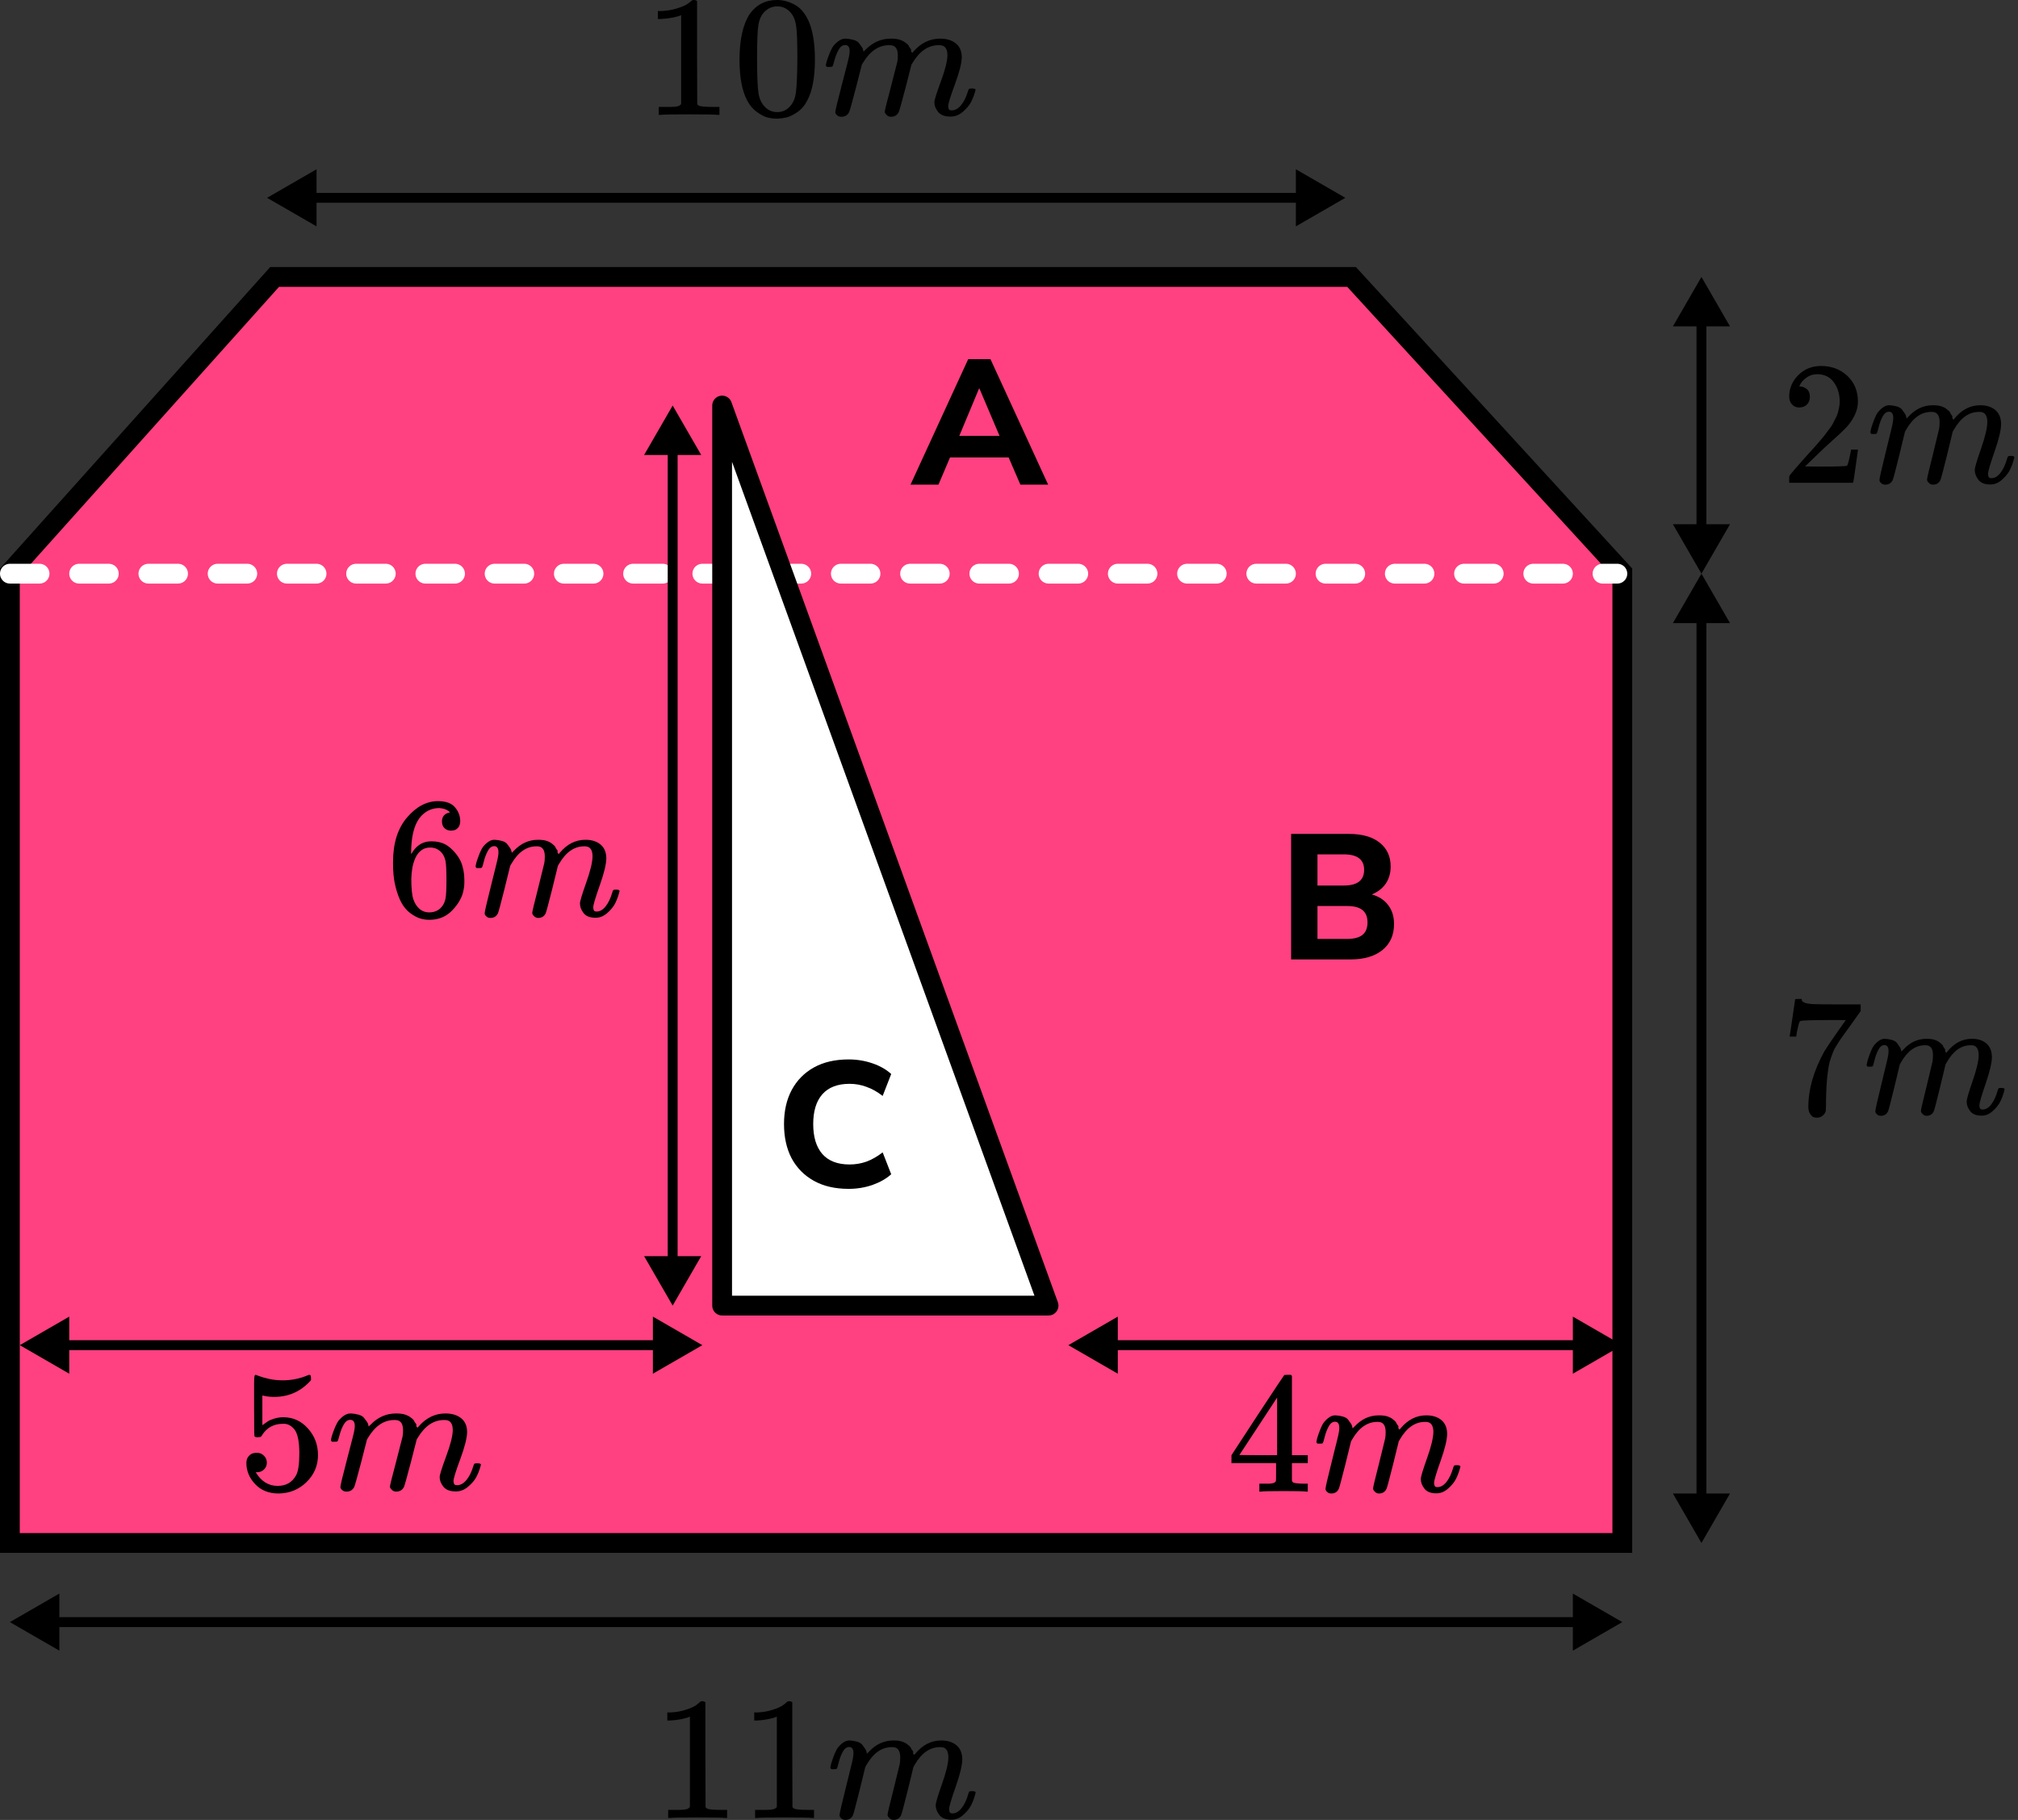 <?xml version="1.0" encoding="UTF-8"?> <svg xmlns="http://www.w3.org/2000/svg" width="204" height="184" viewBox="0 0 204 184" fill="none"><rect x="0" y="0" width="204" height="184" fill="#333333" stroke="none"/><path d="M27.761 28L1 57.867V156H164V57.867L136.631 28H27.761Z" fill="#FF4081" stroke="black" stroke-width="2" stroke-linecap="round"></path><path d="M1 58H163.5" stroke="white" stroke-width="2" stroke-linecap="round" stroke-linejoin="round" stroke-dasharray="3 4"></path><path d="M73 132H106L73 41V132Z" fill="white" stroke="black" stroke-width="2" stroke-linecap="round" stroke-linejoin="round"></path><path d="M27 20L32 22.887V17.113L27 20ZM136 20L131 17.113V22.887L136 20ZM31.5 20.5H131.5V19.5H31.5V20.5Z" fill="black"></path><path d="M1 164L6 166.887V161.113L1 164ZM164 164L159 161.113V166.887L164 164ZM5.5 164.5H159.5V163.5H5.5V164.5Z" fill="black"></path><path d="M172 156L174.887 151H169.113L172 156ZM172 58L169.113 63H174.887L172 58ZM172.5 151.5V62.5H171.5V151.5H172.5Z" fill="black"></path><path d="M172 58L174.887 53H169.113L172 58ZM172 28L169.113 33H174.887L172 28ZM172.5 53.5V32.5H171.5V53.5H172.5Z" fill="black"></path><path d="M2 136L7 138.887V133.113L2 136ZM71 136L66 133.113V138.887L71 136ZM6.5 136.5H66.5V135.5H6.5V136.5Z" fill="black"></path><path d="M68 132L70.887 127L65.113 127L68 132ZM68 41L65.113 46L70.887 46L68 41ZM68.5 127.5L68.5 45.5L67.5 45.5L67.5 127.5L68.5 127.5Z" fill="black"></path><path d="M108 136L113 138.887V133.113L108 136ZM164 136L159 133.113V138.887L164 136ZM112.5 136.5H159.5V135.5H112.5V136.5Z" fill="black"></path><path d="M68.856 1.534L68.621 1.622C68.452 1.68 68.21 1.738 67.897 1.796C67.583 1.854 67.233 1.895 66.846 1.918H66.502V1.116H66.846C67.414 1.093 67.939 1.005 68.421 0.854C68.904 0.703 69.242 0.564 69.435 0.436C69.629 0.308 69.797 0.18 69.942 0.052C69.966 0.017 70.039 -8.2016e-05 70.159 -8.2016e-05C70.268 -8.2016e-05 70.371 0.035 70.467 0.105V5.318L70.485 10.55C70.57 10.631 70.642 10.683 70.703 10.707C70.763 10.73 70.908 10.753 71.137 10.776C71.367 10.8 71.741 10.811 72.26 10.811H72.73V11.613H72.531C72.278 11.578 71.318 11.561 69.653 11.561C68.011 11.561 67.064 11.578 66.81 11.613H66.593V10.811H67.064C67.329 10.811 67.558 10.811 67.752 10.811C67.945 10.811 68.096 10.805 68.204 10.794C68.313 10.782 68.409 10.765 68.494 10.741C68.578 10.718 68.627 10.707 68.639 10.707C68.651 10.707 68.687 10.678 68.747 10.619C68.808 10.561 68.844 10.538 68.856 10.55V1.534Z" fill="black"></path><path d="M75.79 1.412C76.466 0.47 77.389 -0.001 78.56 -0.001C79.14 -0.001 79.719 0.15 80.298 0.452C80.878 0.755 81.348 1.289 81.71 2.057C82.157 3.022 82.38 4.347 82.38 6.032C82.38 7.834 82.121 9.212 81.602 10.165C81.36 10.653 81.028 11.043 80.606 11.334C80.184 11.624 79.816 11.804 79.502 11.874C79.188 11.944 78.88 11.985 78.578 11.996C78.264 11.996 77.951 11.961 77.637 11.892C77.323 11.822 76.955 11.636 76.532 11.334C76.11 11.031 75.778 10.642 75.537 10.165C75.018 9.212 74.758 7.834 74.758 6.032C74.758 4.01 75.102 2.469 75.79 1.412ZM79.864 1.202C79.502 0.83 79.073 0.644 78.578 0.644C78.071 0.644 77.637 0.83 77.275 1.202C76.973 1.505 76.774 1.923 76.677 2.458C76.581 2.993 76.532 4.109 76.532 5.806C76.532 7.643 76.581 8.852 76.677 9.433C76.774 10.014 76.991 10.473 77.329 10.81C77.667 11.159 78.084 11.334 78.578 11.334C79.061 11.334 79.472 11.159 79.809 10.81C80.159 10.462 80.377 9.973 80.461 9.346C80.546 8.718 80.594 7.538 80.606 5.806C80.606 4.12 80.558 3.01 80.461 2.475C80.365 1.94 80.165 1.516 79.864 1.202Z" fill="black"></path><path d="M83.484 6.608C83.496 6.539 83.514 6.446 83.539 6.329C83.563 6.213 83.635 5.992 83.756 5.667C83.877 5.341 83.997 5.068 84.118 4.847C84.239 4.626 84.432 4.411 84.697 4.202C84.963 3.993 85.228 3.894 85.494 3.906C85.76 3.917 86.019 3.958 86.272 4.028C86.526 4.097 86.707 4.202 86.816 4.341C86.924 4.481 87.021 4.609 87.105 4.725C87.19 4.841 87.238 4.952 87.25 5.056L87.286 5.178C87.286 5.202 87.292 5.213 87.304 5.213L87.504 5.022C88.228 4.278 89.079 3.906 90.056 3.906C90.261 3.906 90.448 3.917 90.618 3.94C90.787 3.964 90.943 4.004 91.088 4.062C91.233 4.121 91.348 4.179 91.432 4.237C91.517 4.295 91.607 4.365 91.704 4.446C91.8 4.527 91.861 4.603 91.885 4.673C91.909 4.743 91.957 4.818 92.03 4.899C92.102 4.981 92.126 5.051 92.102 5.109C92.078 5.167 92.096 5.219 92.156 5.266C92.217 5.312 92.229 5.353 92.193 5.388L92.337 5.213C93.098 4.341 93.997 3.906 95.035 3.906C95.687 3.906 96.212 4.062 96.61 4.376C97.008 4.69 97.213 5.149 97.226 5.754C97.226 6.347 96.996 7.265 96.538 8.509C96.079 9.753 95.85 10.497 95.85 10.741C95.862 10.904 95.892 11.014 95.94 11.072C95.989 11.13 96.079 11.159 96.212 11.159C96.55 11.159 96.864 10.985 97.153 10.636C97.443 10.288 97.678 9.811 97.859 9.207C97.895 9.079 97.932 9.003 97.968 8.98C98.004 8.957 98.101 8.945 98.257 8.945C98.499 8.945 98.62 8.991 98.62 9.084C98.62 9.096 98.596 9.183 98.547 9.346C98.451 9.683 98.318 10.014 98.149 10.34C97.98 10.665 97.702 10.991 97.316 11.316C96.93 11.642 96.513 11.799 96.067 11.787C95.5 11.787 95.089 11.63 94.836 11.316C94.582 11.003 94.456 10.677 94.456 10.34C94.456 10.119 94.673 9.422 95.107 8.247C95.542 7.073 95.765 6.19 95.777 5.597C95.777 4.911 95.512 4.568 94.981 4.568H94.89C93.852 4.568 92.977 5.155 92.265 6.329L92.138 6.539L91.541 8.875C91.142 10.398 90.913 11.218 90.853 11.334C90.696 11.648 90.436 11.805 90.074 11.805C89.918 11.805 89.791 11.764 89.694 11.683C89.598 11.601 89.531 11.531 89.495 11.473C89.459 11.415 89.441 11.357 89.441 11.299C89.441 11.171 89.646 10.34 90.056 8.805L90.708 6.26C90.744 6.085 90.762 5.864 90.762 5.597C90.762 4.911 90.497 4.568 89.966 4.568H89.875C88.837 4.568 87.962 5.155 87.25 6.329L87.123 6.539L86.526 8.875C86.128 10.398 85.898 11.218 85.838 11.334C85.681 11.648 85.421 11.805 85.059 11.805C84.903 11.805 84.776 11.77 84.679 11.7C84.583 11.63 84.516 11.561 84.48 11.491C84.444 11.421 84.432 11.363 84.444 11.316C84.444 11.165 84.673 10.212 85.132 8.457C85.603 6.666 85.838 5.731 85.838 5.649C85.874 5.475 85.892 5.318 85.892 5.178C85.892 4.76 85.741 4.551 85.44 4.551C85.174 4.551 84.951 4.713 84.77 5.039C84.589 5.364 84.45 5.719 84.353 6.103C84.257 6.486 84.184 6.696 84.136 6.73C84.112 6.754 84.015 6.765 83.847 6.765H83.593C83.521 6.696 83.484 6.643 83.484 6.608Z" fill="black"></path><g clip-path="url(#clip0_2023:57069)"><path d="M181.898 41.201C181.585 41.201 181.335 41.095 181.149 40.882C180.963 40.67 180.871 40.41 180.871 40.102C180.871 39.264 181.178 38.537 181.794 37.922C182.409 37.308 183.175 37.001 184.093 37.001C185.149 37.001 186.032 37.332 186.74 37.993C187.448 38.655 187.808 39.512 187.82 40.563C187.82 41.071 187.704 41.556 187.471 42.017C187.239 42.477 186.961 42.879 186.635 43.222C186.31 43.564 185.846 44.002 185.242 44.533C184.824 44.9 184.244 45.443 183.501 46.164L182.473 47.156L183.797 47.174C185.62 47.174 186.589 47.145 186.705 47.086C186.786 47.062 186.926 46.536 187.123 45.508V45.455H187.82V45.508C187.808 45.544 187.733 46.081 187.593 47.121C187.454 48.161 187.367 48.704 187.332 48.752V48.805H180.871V48.468V48.255C180.871 48.172 180.905 48.084 180.975 47.989C181.045 47.895 181.219 47.688 181.498 47.369C181.834 46.991 182.125 46.66 182.368 46.377C182.473 46.258 182.67 46.04 182.961 45.721C183.251 45.402 183.448 45.183 183.553 45.065C183.657 44.947 183.826 44.752 184.058 44.48C184.29 44.208 184.453 44.008 184.545 43.878C184.638 43.748 184.772 43.57 184.946 43.346C185.12 43.121 185.242 42.932 185.312 42.779C185.381 42.625 185.469 42.454 185.573 42.265C185.678 42.076 185.753 41.887 185.799 41.698C185.846 41.508 185.887 41.331 185.921 41.166C185.956 41 185.974 40.806 185.974 40.581C185.974 39.837 185.776 39.193 185.381 38.649C184.987 38.106 184.424 37.834 183.692 37.834C183.309 37.834 182.972 37.934 182.682 38.135C182.392 38.336 182.188 38.531 182.072 38.72C181.956 38.909 181.898 39.021 181.898 39.057C181.898 39.069 181.927 39.075 181.985 39.075C182.194 39.075 182.409 39.157 182.63 39.323C182.85 39.488 182.961 39.76 182.961 40.138C182.961 40.433 182.868 40.681 182.682 40.882C182.496 41.083 182.235 41.19 181.898 41.201Z" fill="black"></path><path d="M189.074 43.718C189.085 43.648 189.103 43.553 189.126 43.435C189.149 43.317 189.219 43.092 189.335 42.761C189.451 42.431 189.567 42.153 189.683 41.928C189.799 41.704 189.985 41.485 190.241 41.273C190.496 41.06 190.752 40.959 191.007 40.971C191.262 40.983 191.512 41.024 191.756 41.095C192 41.166 192.174 41.273 192.278 41.414C192.383 41.556 192.476 41.686 192.557 41.804C192.638 41.922 192.685 42.035 192.696 42.141L192.731 42.265C192.731 42.289 192.737 42.3 192.749 42.3L192.94 42.106C193.637 41.349 194.455 40.971 195.396 40.971C195.593 40.971 195.773 40.983 195.936 41.007C196.098 41.03 196.249 41.072 196.389 41.131C196.528 41.19 196.638 41.249 196.72 41.308C196.801 41.367 196.888 41.438 196.981 41.521C197.074 41.603 197.132 41.68 197.155 41.751C197.178 41.822 197.225 41.899 197.294 41.981C197.364 42.064 197.387 42.135 197.364 42.194C197.341 42.253 197.358 42.306 197.416 42.354C197.474 42.401 197.486 42.442 197.451 42.478L197.59 42.3C198.322 41.414 199.187 40.971 200.185 40.971C200.812 40.971 201.318 41.131 201.701 41.45C202.084 41.769 202.281 42.236 202.293 42.85C202.293 43.453 202.072 44.386 201.631 45.65C201.19 46.914 200.969 47.671 200.969 47.919C200.981 48.084 201.01 48.197 201.056 48.256C201.103 48.315 201.19 48.344 201.318 48.344C201.643 48.344 201.945 48.167 202.223 47.812C202.502 47.458 202.728 46.974 202.902 46.359C202.937 46.229 202.972 46.152 203.007 46.129C203.042 46.105 203.135 46.093 203.286 46.093C203.518 46.093 203.634 46.141 203.634 46.235C203.634 46.247 203.611 46.336 203.564 46.501C203.471 46.844 203.344 47.18 203.181 47.511C203.019 47.842 202.752 48.173 202.38 48.504C202.008 48.835 201.608 48.994 201.178 48.982C200.633 48.982 200.238 48.823 199.994 48.504C199.75 48.185 199.628 47.854 199.628 47.511C199.628 47.287 199.837 46.578 200.255 45.384C200.673 44.191 200.888 43.293 200.9 42.69C200.9 41.993 200.644 41.645 200.133 41.645H200.046C199.048 41.645 198.206 42.241 197.521 43.435L197.399 43.648L196.824 46.023C196.441 47.57 196.22 48.403 196.162 48.522C196.011 48.84 195.762 49 195.413 49C195.262 49 195.14 48.959 195.048 48.876C194.955 48.793 194.891 48.722 194.856 48.663C194.821 48.604 194.804 48.545 194.804 48.486C194.804 48.356 195.001 47.511 195.396 45.952L196.023 43.364C196.058 43.187 196.075 42.962 196.075 42.69C196.075 41.993 195.82 41.645 195.309 41.645H195.222C194.223 41.645 193.381 42.241 192.696 43.435L192.574 43.648L192 46.023C191.617 47.57 191.396 48.403 191.338 48.522C191.187 48.84 190.937 49 190.589 49C190.438 49 190.316 48.965 190.223 48.894C190.13 48.823 190.066 48.752 190.032 48.681C189.997 48.61 189.985 48.551 189.997 48.504C189.997 48.35 190.217 47.381 190.659 45.597C191.111 43.778 191.338 42.826 191.338 42.744C191.373 42.566 191.39 42.407 191.39 42.265C191.39 41.84 191.245 41.627 190.955 41.627C190.699 41.627 190.484 41.792 190.31 42.123C190.136 42.454 190.003 42.815 189.91 43.204C189.817 43.594 189.747 43.807 189.701 43.843C189.678 43.866 189.585 43.878 189.422 43.878H189.178C189.109 43.807 189.074 43.754 189.074 43.718Z" fill="black"></path></g><g clip-path="url(#clip1_2023:57069)"><path d="M180.92 104.748C180.932 104.725 181.026 104.1 181.204 102.874L181.471 101.034C181.471 101.011 181.582 101 181.805 101H182.139V101.069C182.139 101.183 182.222 101.281 182.389 101.361C182.556 101.441 182.845 101.493 183.257 101.516C183.668 101.539 184.608 101.55 186.077 101.55H188.096V102.221L186.961 103.819C186.861 103.957 186.694 104.186 186.46 104.507C186.227 104.828 186.077 105.04 186.01 105.143C185.943 105.246 185.826 105.43 185.66 105.693C185.493 105.957 185.381 106.163 185.326 106.312C185.27 106.461 185.192 106.673 185.092 106.948C184.992 107.223 184.92 107.487 184.875 107.739C184.831 107.991 184.786 108.301 184.742 108.668C184.697 109.034 184.664 109.424 184.642 109.837C184.619 110.249 184.603 110.719 184.592 111.246C184.592 111.407 184.592 111.567 184.592 111.728C184.592 111.888 184.586 112.026 184.575 112.14V112.295C184.53 112.49 184.425 112.656 184.258 112.794C184.091 112.931 183.902 113 183.69 113C183.568 113 183.451 112.983 183.34 112.948C183.229 112.914 183.112 112.805 182.99 112.622C182.867 112.438 182.806 112.209 182.806 111.934C182.806 110.123 183.346 108.244 184.425 106.295C184.647 105.928 185.114 105.235 185.826 104.215L186.594 103.132H185.042C183.106 103.132 182.089 103.166 181.988 103.235C181.922 103.269 181.86 103.407 181.805 103.648C181.749 103.888 181.694 104.135 181.638 104.387L181.588 104.748V104.799H180.92V104.748Z" fill="black"></path><path d="M188.696 107.689C188.707 107.621 188.724 107.529 188.746 107.414C188.769 107.3 188.835 107.082 188.947 106.761C189.058 106.44 189.169 106.171 189.28 105.953C189.392 105.735 189.57 105.523 189.814 105.317C190.059 105.11 190.304 105.013 190.549 105.025C190.793 105.036 191.032 105.076 191.266 105.145C191.5 105.214 191.667 105.317 191.767 105.454C191.867 105.592 191.956 105.718 192.034 105.833C192.112 105.947 192.156 106.056 192.167 106.159L192.201 106.28C192.201 106.302 192.206 106.314 192.217 106.314L192.401 106.125C193.068 105.391 193.853 105.025 194.754 105.025C194.943 105.025 195.115 105.036 195.271 105.059C195.427 105.082 195.571 105.122 195.705 105.179C195.838 105.237 195.944 105.294 196.022 105.351C196.1 105.408 196.183 105.477 196.272 105.557C196.361 105.638 196.417 105.712 196.439 105.781C196.461 105.85 196.506 105.924 196.573 106.004C196.639 106.085 196.662 106.153 196.639 106.211C196.617 106.268 196.634 106.32 196.689 106.366C196.745 106.411 196.756 106.451 196.723 106.486L196.856 106.314C197.557 105.454 198.386 105.025 199.343 105.025C199.943 105.025 200.427 105.179 200.794 105.489C201.161 105.798 201.351 106.251 201.362 106.847C201.362 107.431 201.15 108.337 200.728 109.563C200.305 110.79 200.094 111.523 200.094 111.764C200.105 111.924 200.132 112.033 200.177 112.09C200.221 112.148 200.305 112.176 200.427 112.176C200.739 112.176 201.028 112.004 201.295 111.661C201.562 111.317 201.779 110.847 201.946 110.251C201.979 110.125 202.013 110.05 202.046 110.027C202.079 110.004 202.168 109.993 202.313 109.993C202.535 109.993 202.647 110.039 202.647 110.131C202.647 110.142 202.624 110.228 202.58 110.388C202.491 110.721 202.369 111.047 202.213 111.368C202.057 111.689 201.801 112.01 201.445 112.331C201.089 112.652 200.705 112.807 200.294 112.795C199.771 112.795 199.393 112.641 199.159 112.331C198.925 112.022 198.809 111.701 198.809 111.368C198.809 111.151 199.009 110.463 199.409 109.305C199.81 108.148 200.016 107.277 200.027 106.692C200.027 106.016 199.782 105.678 199.293 105.678H199.209C198.252 105.678 197.446 106.257 196.789 107.414L196.673 107.621L196.122 109.924C195.755 111.426 195.544 112.234 195.488 112.348C195.343 112.658 195.104 112.812 194.77 112.812C194.626 112.812 194.509 112.772 194.42 112.692C194.331 112.612 194.27 112.543 194.236 112.486C194.203 112.429 194.186 112.371 194.186 112.314C194.186 112.188 194.375 111.368 194.754 109.855L195.354 107.345C195.388 107.174 195.404 106.956 195.404 106.692C195.404 106.016 195.16 105.678 194.67 105.678H194.587C193.63 105.678 192.824 106.257 192.167 107.414L192.05 107.621L191.5 109.924C191.133 111.426 190.921 112.234 190.866 112.348C190.721 112.658 190.482 112.812 190.148 112.812C190.003 112.812 189.887 112.778 189.798 112.709C189.709 112.641 189.647 112.572 189.614 112.503C189.581 112.434 189.57 112.377 189.581 112.331C189.581 112.182 189.792 111.242 190.215 109.512C190.649 107.747 190.866 106.824 190.866 106.744C190.899 106.572 190.916 106.417 190.916 106.28C190.916 105.867 190.777 105.661 190.498 105.661C190.254 105.661 190.048 105.821 189.881 106.142C189.714 106.463 189.586 106.812 189.497 107.191C189.408 107.569 189.342 107.775 189.297 107.81C189.275 107.833 189.186 107.844 189.03 107.844H188.796C188.73 107.775 188.696 107.724 188.696 107.689Z" fill="black"></path></g><g clip-path="url(#clip2_2023:57069)"><path d="M69.743 173.557L69.514 173.646C69.35 173.705 69.116 173.764 68.811 173.823C68.507 173.882 68.167 173.924 67.792 173.947H67.459V173.132H67.792C68.343 173.108 68.853 173.02 69.321 172.866C69.79 172.713 70.118 172.571 70.305 172.441C70.493 172.311 70.657 172.181 70.797 172.051C70.821 172.016 70.891 171.998 71.008 171.998C71.113 171.998 71.213 172.033 71.307 172.104V177.403L71.324 182.72C71.406 182.802 71.477 182.856 71.535 182.879C71.594 182.903 71.734 182.926 71.957 182.95C72.18 182.974 72.543 182.986 73.046 182.986H73.503V183.801H73.31C73.064 183.765 72.133 183.748 70.516 183.748C68.923 183.748 68.003 183.765 67.757 183.801H67.546V182.986H68.003C68.261 182.986 68.484 182.986 68.671 182.986C68.858 182.986 69.005 182.98 69.11 182.968C69.216 182.956 69.309 182.938 69.391 182.915C69.473 182.891 69.52 182.879 69.532 182.879C69.544 182.879 69.579 182.85 69.637 182.791C69.696 182.732 69.731 182.708 69.743 182.72V173.557Z" fill="black"></path><path d="M78.529 173.557L78.3 173.646C78.136 173.705 77.902 173.764 77.598 173.823C77.293 173.882 76.953 173.924 76.579 173.947H76.245V173.132H76.579C77.129 173.108 77.639 173.02 78.107 172.866C78.576 172.713 78.904 172.571 79.091 172.441C79.279 172.311 79.443 172.181 79.583 172.051C79.607 172.016 79.677 171.998 79.794 171.998C79.9 171.998 79.999 172.033 80.093 172.104V177.403L80.11 182.72C80.192 182.802 80.263 182.856 80.321 182.879C80.38 182.903 80.52 182.926 80.743 182.95C80.966 182.974 81.329 182.986 81.832 182.986H82.289V183.801H82.096C81.85 183.765 80.919 183.748 79.302 183.748C77.709 183.748 76.789 183.765 76.543 183.801H76.332V182.986H76.789C77.047 182.986 77.27 182.986 77.457 182.986C77.644 182.986 77.791 182.98 77.896 182.968C78.002 182.956 78.096 182.938 78.177 182.915C78.26 182.891 78.306 182.879 78.318 182.879C78.33 182.879 78.365 182.85 78.424 182.791C78.482 182.732 78.517 182.708 78.529 182.72V173.557Z" fill="black"></path><path d="M83.941 178.715C83.953 178.644 83.97 178.55 83.994 178.431C84.017 178.313 84.087 178.089 84.204 177.758C84.322 177.427 84.439 177.149 84.556 176.925C84.673 176.701 84.861 176.482 85.118 176.269C85.376 176.057 85.634 175.956 85.891 175.968C86.149 175.98 86.401 176.021 86.647 176.092C86.893 176.163 87.069 176.269 87.174 176.411C87.28 176.553 87.373 176.683 87.455 176.801C87.537 176.919 87.584 177.031 87.596 177.138L87.631 177.262C87.631 177.285 87.637 177.297 87.649 177.297L87.842 177.102C88.545 176.346 89.371 175.968 90.32 175.968C90.519 175.968 90.7 175.98 90.864 176.003C91.028 176.027 91.18 176.068 91.321 176.128C91.462 176.187 91.573 176.246 91.655 176.305C91.737 176.364 91.825 176.435 91.919 176.517C92.012 176.6 92.071 176.677 92.094 176.748C92.118 176.819 92.165 176.895 92.235 176.978C92.305 177.061 92.329 177.132 92.305 177.191C92.282 177.25 92.299 177.303 92.358 177.35C92.416 177.398 92.428 177.439 92.393 177.474L92.534 177.297C93.272 176.411 94.144 175.968 95.152 175.968C95.784 175.968 96.294 176.128 96.68 176.447C97.067 176.766 97.266 177.232 97.278 177.847C97.278 178.449 97.055 179.382 96.61 180.647C96.165 181.911 95.942 182.667 95.942 182.915C95.954 183.08 95.984 183.193 96.03 183.252C96.077 183.311 96.165 183.34 96.294 183.34C96.622 183.34 96.927 183.163 97.208 182.809C97.489 182.454 97.717 181.97 97.893 181.356C97.928 181.226 97.963 181.149 97.998 181.125C98.034 181.101 98.127 181.09 98.28 181.09C98.514 181.09 98.631 181.137 98.631 181.231C98.631 181.243 98.608 181.332 98.561 181.497C98.467 181.84 98.338 182.177 98.174 182.507C98.01 182.838 97.741 183.169 97.366 183.5C96.991 183.831 96.587 183.99 96.153 183.978C95.603 183.978 95.204 183.819 94.959 183.5C94.713 183.181 94.59 182.85 94.59 182.507C94.59 182.283 94.8 181.574 95.222 180.381C95.644 179.188 95.861 178.29 95.872 177.687C95.872 176.99 95.615 176.641 95.099 176.641H95.011C94.004 176.641 93.154 177.238 92.463 178.431L92.34 178.644L91.76 181.019C91.374 182.567 91.151 183.399 91.093 183.518C90.94 183.837 90.689 183.996 90.337 183.996C90.185 183.996 90.062 183.955 89.968 183.872C89.874 183.789 89.81 183.718 89.775 183.659C89.74 183.6 89.722 183.541 89.722 183.482C89.722 183.352 89.921 182.507 90.32 180.948L90.952 178.36C90.987 178.183 91.005 177.959 91.005 177.687C91.005 176.99 90.747 176.641 90.232 176.641H90.144C89.136 176.641 88.287 177.238 87.596 178.431L87.473 178.644L86.893 181.019C86.506 182.567 86.284 183.399 86.225 183.518C86.073 183.837 85.821 183.996 85.47 183.996C85.317 183.996 85.194 183.961 85.101 183.89C85.007 183.819 84.942 183.748 84.907 183.677C84.872 183.606 84.861 183.547 84.872 183.5C84.872 183.346 85.095 182.377 85.54 180.593C85.997 178.774 86.225 177.823 86.225 177.74C86.26 177.563 86.278 177.403 86.278 177.262C86.278 176.836 86.132 176.624 85.839 176.624C85.581 176.624 85.364 176.789 85.189 177.12C85.013 177.451 84.878 177.811 84.784 178.201C84.691 178.591 84.62 178.804 84.573 178.839C84.55 178.863 84.456 178.874 84.292 178.874H84.046C83.976 178.804 83.941 178.75 83.941 178.715Z" fill="black"></path></g><g clip-path="url(#clip3_2023:57069)"><path d="M39.732 87.154C39.732 85.259 40.202 83.759 41.142 82.655C42.083 81.55 43.128 80.998 44.277 80.998C45.078 80.998 45.653 81.207 46.002 81.626C46.35 82.044 46.524 82.51 46.524 83.021C46.524 83.312 46.443 83.544 46.28 83.719C46.118 83.893 45.891 83.98 45.601 83.98C45.334 83.98 45.113 83.899 44.939 83.736C44.765 83.573 44.678 83.347 44.678 83.056C44.678 82.544 44.951 82.236 45.496 82.132C45.241 81.876 44.881 81.731 44.417 81.696C43.592 81.696 42.913 82.044 42.379 82.742C41.833 83.509 41.56 84.683 41.56 86.265L41.578 86.334C41.636 86.265 41.682 86.189 41.717 86.108C42.193 85.41 42.814 85.061 43.581 85.061H43.65C44.184 85.061 44.655 85.172 45.061 85.393C45.34 85.555 45.618 85.788 45.897 86.09C46.176 86.393 46.402 86.724 46.576 87.084C46.82 87.654 46.942 88.276 46.942 88.95V89.264C46.942 89.532 46.913 89.781 46.855 90.014C46.727 90.7 46.356 91.368 45.74 92.019C45.125 92.671 44.347 92.996 43.406 92.996C43.081 92.996 42.768 92.95 42.466 92.857C42.164 92.764 41.839 92.589 41.491 92.333C41.142 92.078 40.846 91.735 40.602 91.305C40.359 90.874 40.15 90.311 39.975 89.613C39.801 88.915 39.72 88.096 39.732 87.154ZM43.476 85.689C43.128 85.689 42.826 85.788 42.571 85.986C42.315 86.183 42.118 86.445 41.978 86.77C41.839 87.096 41.74 87.427 41.682 87.764C41.624 88.102 41.589 88.462 41.578 88.846C41.578 89.811 41.647 90.502 41.787 90.921C41.926 91.339 42.147 91.677 42.449 91.932C42.727 92.142 43.035 92.246 43.372 92.246C43.964 92.246 44.417 92.025 44.73 91.584C44.881 91.374 44.986 91.113 45.044 90.799C45.102 90.485 45.131 89.874 45.131 88.968C45.131 88.038 45.102 87.416 45.044 87.102C44.986 86.788 44.881 86.526 44.73 86.317C44.417 85.898 43.999 85.689 43.476 85.689Z" fill="black"></path><path d="M48.074 87.608C48.086 87.538 48.103 87.445 48.127 87.329C48.15 87.213 48.219 86.992 48.336 86.666C48.452 86.341 48.568 86.067 48.684 85.847C48.8 85.626 48.986 85.411 49.241 85.201C49.497 84.992 49.752 84.893 50.008 84.905C50.263 84.916 50.513 84.957 50.756 85.027C51 85.097 51.174 85.201 51.279 85.341C51.383 85.48 51.476 85.608 51.557 85.725C51.639 85.841 51.685 85.951 51.697 86.056L51.732 86.178C51.732 86.201 51.737 86.213 51.749 86.213L51.941 86.021C52.637 85.277 53.456 84.905 54.396 84.905C54.594 84.905 54.774 84.916 54.936 84.94C55.099 84.963 55.25 85.004 55.389 85.062C55.529 85.12 55.639 85.178 55.72 85.236C55.801 85.294 55.888 85.364 55.981 85.445C56.074 85.527 56.132 85.602 56.156 85.672C56.179 85.742 56.225 85.817 56.295 85.899C56.364 85.98 56.388 86.05 56.364 86.108C56.341 86.166 56.359 86.219 56.417 86.265C56.475 86.312 56.486 86.352 56.452 86.387L56.591 86.213C57.322 85.341 58.187 84.905 59.186 84.905C59.813 84.905 60.318 85.062 60.701 85.376C61.084 85.69 61.282 86.149 61.293 86.753C61.293 87.346 61.073 88.265 60.632 89.509C60.19 90.753 59.97 91.497 59.97 91.741C59.981 91.904 60.01 92.014 60.057 92.072C60.103 92.13 60.19 92.159 60.318 92.159C60.643 92.159 60.945 91.985 61.224 91.636C61.502 91.287 61.729 90.811 61.903 90.206C61.938 90.078 61.973 90.003 62.008 89.98C62.042 89.956 62.135 89.945 62.286 89.945C62.518 89.945 62.635 89.991 62.635 90.084C62.635 90.096 62.611 90.183 62.565 90.346C62.472 90.683 62.344 91.014 62.182 91.34C62.019 91.665 61.752 91.991 61.38 92.316C61.009 92.642 60.608 92.799 60.179 92.787C59.633 92.787 59.238 92.63 58.994 92.316C58.751 92.002 58.629 91.677 58.629 91.34C58.629 91.119 58.838 90.421 59.256 89.247C59.674 88.073 59.888 87.189 59.9 86.596C59.9 85.91 59.645 85.567 59.134 85.567H59.047C58.048 85.567 57.206 86.155 56.521 87.329L56.399 87.538L55.825 89.875C55.441 91.398 55.221 92.218 55.163 92.334C55.012 92.648 54.762 92.805 54.414 92.805C54.263 92.805 54.141 92.764 54.048 92.683C53.955 92.601 53.891 92.531 53.856 92.473C53.822 92.415 53.804 92.357 53.804 92.299C53.804 92.171 54.002 91.34 54.396 89.805L55.023 87.259C55.058 87.085 55.076 86.864 55.076 86.596C55.076 85.91 54.82 85.567 54.309 85.567H54.222C53.224 85.567 52.382 86.155 51.697 87.329L51.575 87.538L51 89.875C50.617 91.398 50.396 92.218 50.338 92.334C50.187 92.648 49.938 92.805 49.59 92.805C49.438 92.805 49.317 92.77 49.224 92.7C49.131 92.63 49.067 92.561 49.032 92.491C48.997 92.421 48.986 92.363 48.997 92.316C48.997 92.165 49.218 91.212 49.659 89.456C50.112 87.666 50.338 86.73 50.338 86.649C50.373 86.474 50.391 86.317 50.391 86.178C50.391 85.759 50.245 85.55 49.955 85.55C49.7 85.55 49.485 85.713 49.311 86.038C49.137 86.364 49.003 86.719 48.91 87.102C48.817 87.486 48.748 87.695 48.701 87.73C48.678 87.753 48.585 87.765 48.422 87.765H48.179C48.109 87.695 48.074 87.643 48.074 87.608Z" fill="black"></path></g><g clip-path="url(#clip4_2023:57069)"><path d="M132.047 150.805C131.838 150.77 131.089 150.752 129.8 150.752C128.453 150.752 127.675 150.77 127.466 150.805H127.309V150.002H127.849C128.081 150.002 128.238 150.002 128.319 150.002C128.401 150.002 128.499 149.991 128.616 149.968C128.732 149.944 128.813 149.915 128.859 149.88C128.906 149.846 128.946 149.799 128.981 149.741C128.993 149.718 128.999 149.404 128.999 148.799V147.927H124.488V147.125L127.118 143.097C128.894 140.399 129.794 139.045 129.817 139.033C129.84 139.01 129.962 138.999 130.183 138.999H130.497L130.601 139.103V147.125H132.203V147.927H130.601V148.817C130.601 149.293 130.601 149.572 130.601 149.654C130.601 149.735 130.636 149.805 130.706 149.863C130.798 149.944 131.129 149.991 131.698 150.002H132.203V150.805H132.047ZM129.103 147.125V141.3L125.289 147.108L127.187 147.125H129.103Z" fill="black"></path><path d="M133.074 145.799C133.086 145.73 133.103 145.637 133.126 145.52C133.15 145.404 133.219 145.183 133.335 144.858C133.452 144.532 133.568 144.259 133.684 144.038C133.8 143.817 133.986 143.602 134.241 143.393C134.497 143.183 134.752 143.085 135.007 143.096C135.263 143.108 135.513 143.149 135.756 143.218C136 143.288 136.174 143.393 136.279 143.532C136.383 143.672 136.476 143.8 136.558 143.916C136.639 144.032 136.685 144.143 136.697 144.247L136.732 144.369C136.732 144.393 136.737 144.404 136.749 144.404L136.941 144.212C137.637 143.468 138.456 143.096 139.396 143.096C139.594 143.096 139.774 143.108 139.936 143.131C140.099 143.154 140.25 143.195 140.389 143.253C140.529 143.311 140.639 143.369 140.72 143.428C140.801 143.486 140.888 143.555 140.981 143.637C141.074 143.718 141.132 143.794 141.155 143.864C141.179 143.933 141.225 144.009 141.295 144.09C141.364 144.172 141.388 144.241 141.364 144.3C141.341 144.358 141.359 144.41 141.417 144.457C141.475 144.503 141.486 144.544 141.452 144.579L141.591 144.404C142.322 143.532 143.187 143.096 144.186 143.096C144.813 143.096 145.318 143.253 145.701 143.567C146.084 143.881 146.282 144.34 146.293 144.945C146.293 145.538 146.073 146.456 145.632 147.7C145.19 148.944 144.97 149.688 144.97 149.932C144.981 150.095 145.01 150.206 145.057 150.264C145.103 150.322 145.19 150.351 145.318 150.351C145.643 150.351 145.945 150.176 146.224 149.828C146.502 149.479 146.729 149.002 146.903 148.398C146.938 148.27 146.973 148.194 147.007 148.171C147.042 148.148 147.135 148.136 147.286 148.136C147.518 148.136 147.634 148.183 147.634 148.276C147.634 148.287 147.611 148.374 147.565 148.537C147.472 148.874 147.344 149.206 147.182 149.531C147.019 149.857 146.752 150.182 146.38 150.508C146.009 150.833 145.608 150.99 145.179 150.979C144.633 150.979 144.238 150.822 143.994 150.508C143.751 150.194 143.629 149.868 143.629 149.531C143.629 149.31 143.838 148.613 144.256 147.439C144.674 146.264 144.888 145.381 144.9 144.788C144.9 144.102 144.645 143.759 144.134 143.759H144.047C143.048 143.759 142.206 144.346 141.521 145.52L141.399 145.73L140.825 148.066C140.441 149.589 140.221 150.409 140.163 150.525C140.012 150.839 139.762 150.996 139.414 150.996C139.263 150.996 139.141 150.955 139.048 150.874C138.955 150.793 138.891 150.723 138.857 150.665C138.822 150.607 138.804 150.548 138.804 150.49C138.804 150.362 139.002 149.531 139.396 147.997L140.023 145.451C140.058 145.276 140.076 145.055 140.076 144.788C140.076 144.102 139.82 143.759 139.309 143.759H139.222C138.224 143.759 137.382 144.346 136.697 145.52L136.575 145.73L136 148.066C135.617 149.589 135.396 150.409 135.338 150.525C135.187 150.839 134.938 150.996 134.589 150.996C134.439 150.996 134.317 150.961 134.224 150.891C134.131 150.822 134.067 150.752 134.032 150.682C133.997 150.612 133.986 150.554 133.997 150.508C133.997 150.357 134.218 149.403 134.659 147.648C135.112 145.857 135.338 144.922 135.338 144.84C135.373 144.666 135.391 144.509 135.391 144.369C135.391 143.951 135.245 143.742 134.955 143.742C134.7 143.742 134.485 143.904 134.311 144.23C134.137 144.555 134.003 144.91 133.91 145.294C133.817 145.677 133.748 145.886 133.701 145.921C133.678 145.945 133.585 145.956 133.423 145.956H133.179C133.109 145.886 133.074 145.834 133.074 145.799Z" fill="black"></path></g><g clip-path="url(#clip5_2023:57069)"><path d="M26.975 147.875C26.975 148.154 26.879 148.386 26.685 148.572C26.492 148.758 26.256 148.851 25.978 148.851H25.851C26.407 149.77 27.145 150.229 28.064 150.229C28.911 150.229 29.527 149.88 29.915 149.182C30.144 148.799 30.259 148.055 30.259 146.95C30.259 145.753 30.096 144.945 29.769 144.526C29.455 144.143 29.104 143.951 28.717 143.951H28.608C27.665 143.951 26.951 144.346 26.468 145.137C26.419 145.218 26.377 145.265 26.34 145.276C26.304 145.288 26.213 145.299 26.068 145.311C25.863 145.311 25.748 145.276 25.724 145.206C25.699 145.16 25.687 144.143 25.687 142.155V139.905C25.687 139.324 25.718 139.033 25.778 139.033C25.802 139.01 25.826 138.998 25.851 138.998C25.863 138.998 25.99 139.045 26.232 139.138C26.474 139.231 26.806 139.324 27.229 139.417C27.653 139.51 28.106 139.556 28.59 139.556C29.449 139.556 30.271 139.393 31.057 139.068C31.154 139.021 31.233 138.998 31.293 138.998C31.39 138.998 31.438 139.103 31.438 139.312V139.539C30.447 140.666 29.207 141.23 27.719 141.23C27.344 141.23 27.006 141.195 26.703 141.126L26.522 141.091V144.09C26.752 143.928 26.933 143.8 27.066 143.707C27.199 143.614 27.417 143.521 27.719 143.428C28.022 143.335 28.33 143.288 28.645 143.288C29.624 143.288 30.453 143.666 31.13 144.422C31.807 145.177 32.146 146.073 32.146 147.107C32.146 148.177 31.759 149.089 30.985 149.845C30.211 150.601 29.267 150.984 28.155 150.996C27.175 150.996 26.389 150.682 25.796 150.054C25.203 149.427 24.907 148.717 24.907 147.927C24.907 147.648 24.974 147.427 25.107 147.264C25.24 147.101 25.379 146.997 25.524 146.95C25.669 146.904 25.808 146.881 25.941 146.881C26.244 146.881 26.492 146.979 26.685 147.177C26.879 147.375 26.975 147.607 26.975 147.875Z" fill="black"></path><path d="M33.452 145.608C33.464 145.538 33.482 145.445 33.507 145.329C33.531 145.213 33.603 144.992 33.724 144.666C33.845 144.341 33.966 144.067 34.087 143.847C34.208 143.626 34.402 143.411 34.668 143.201C34.934 142.992 35.2 142.893 35.466 142.905C35.732 142.916 35.992 142.957 36.246 143.027C36.5 143.097 36.681 143.201 36.79 143.341C36.899 143.48 36.996 143.608 37.081 143.724C37.165 143.841 37.214 143.951 37.226 144.056L37.262 144.178C37.262 144.201 37.268 144.213 37.28 144.213L37.48 144.021C38.205 143.277 39.058 142.905 40.038 142.905C40.243 142.905 40.431 142.916 40.6 142.94C40.77 142.963 40.927 143.004 41.072 143.062C41.217 143.12 41.332 143.178 41.417 143.236C41.501 143.294 41.592 143.364 41.689 143.445C41.785 143.527 41.846 143.602 41.87 143.672C41.894 143.742 41.943 143.817 42.015 143.899C42.088 143.98 42.112 144.05 42.088 144.108C42.064 144.166 42.082 144.219 42.142 144.265C42.203 144.312 42.215 144.352 42.179 144.387L42.324 144.213C43.086 143.341 43.987 142.905 45.027 142.905C45.68 142.905 46.206 143.062 46.605 143.376C47.004 143.69 47.21 144.149 47.222 144.753C47.222 145.346 46.992 146.265 46.533 147.509C46.073 148.753 45.843 149.497 45.843 149.741C45.855 149.904 45.886 150.014 45.934 150.072C45.982 150.13 46.073 150.159 46.206 150.159C46.545 150.159 46.859 149.985 47.15 149.636C47.44 149.288 47.676 148.811 47.857 148.206C47.893 148.078 47.93 148.003 47.966 147.98C48.002 147.956 48.099 147.945 48.256 147.945C48.498 147.945 48.619 147.991 48.619 148.084C48.619 148.096 48.595 148.183 48.547 148.346C48.45 148.683 48.317 149.014 48.147 149.34C47.978 149.665 47.7 149.991 47.313 150.316C46.926 150.642 46.508 150.799 46.061 150.787C45.492 150.787 45.081 150.63 44.827 150.316C44.573 150.002 44.446 149.677 44.446 149.34C44.446 149.119 44.664 148.421 45.099 147.247C45.535 146.073 45.759 145.189 45.771 144.596C45.771 143.911 45.505 143.568 44.972 143.568H44.882C43.842 143.568 42.965 144.155 42.251 145.329L42.124 145.538L41.525 147.875C41.126 149.398 40.897 150.218 40.836 150.334C40.679 150.648 40.419 150.805 40.056 150.805C39.899 150.805 39.772 150.764 39.675 150.683C39.578 150.601 39.512 150.531 39.475 150.473C39.439 150.415 39.421 150.357 39.421 150.299C39.421 150.171 39.627 149.34 40.038 147.805L40.691 145.259C40.727 145.085 40.745 144.864 40.745 144.596C40.745 143.911 40.479 143.568 39.947 143.568H39.856C38.816 143.568 37.939 144.155 37.226 145.329L37.099 145.538L36.5 147.875C36.101 149.398 35.871 150.218 35.811 150.334C35.653 150.648 35.393 150.805 35.031 150.805C34.873 150.805 34.746 150.77 34.65 150.7C34.553 150.63 34.486 150.561 34.45 150.491C34.414 150.421 34.402 150.363 34.414 150.316C34.414 150.165 34.644 149.212 35.103 147.456C35.575 145.666 35.811 144.73 35.811 144.649C35.847 144.474 35.865 144.317 35.865 144.178C35.865 143.759 35.714 143.55 35.411 143.55C35.145 143.55 34.922 143.713 34.74 144.038C34.559 144.364 34.42 144.719 34.323 145.102C34.226 145.486 34.154 145.695 34.105 145.73C34.081 145.753 33.984 145.765 33.815 145.765H33.561C33.488 145.695 33.452 145.643 33.452 145.608Z" fill="black"></path></g><path d="M92.044 49L97.876 36.31H100.126L105.958 49H103.15L101.962 46.246H96.04L94.87 49H92.044ZM98.974 39.28L96.976 44.068H101.044L99.01 39.28H98.974Z" fill="black"></path><path d="M130.52 97V84.31H136.334C137.69 84.31 138.734 84.604 139.466 85.192C140.21 85.78 140.582 86.584 140.582 87.604C140.582 88.276 140.414 88.858 140.078 89.35C139.742 89.83 139.274 90.19 138.674 90.43C139.394 90.634 139.946 90.994 140.33 91.51C140.726 92.026 140.924 92.662 140.924 93.418C140.924 94.546 140.528 95.428 139.736 96.064C138.956 96.688 137.888 97 136.532 97H130.52ZM133.184 89.53H135.848C137.216 89.53 137.9 89.002 137.9 87.946C137.9 86.902 137.216 86.38 135.848 86.38H133.184V89.53ZM133.184 94.93H136.154C136.874 94.93 137.402 94.792 137.738 94.516C138.074 94.24 138.242 93.82 138.242 93.256C138.242 92.704 138.074 92.29 137.738 92.014C137.402 91.738 136.874 91.6 136.154 91.6H133.184V94.93Z" fill="black"></path><path d="M85.79 120.198C84.422 120.198 83.252 119.928 82.28 119.388C81.308 118.848 80.558 118.092 80.03 117.12C79.514 116.136 79.256 114.978 79.256 113.646C79.256 112.326 79.514 111.18 80.03 110.208C80.558 109.224 81.308 108.462 82.28 107.922C83.252 107.382 84.422 107.112 85.79 107.112C86.63 107.112 87.434 107.244 88.202 107.508C88.97 107.772 89.6 108.132 90.092 108.588L89.228 110.802C88.688 110.382 88.142 110.076 87.59 109.884C87.05 109.68 86.48 109.578 85.88 109.578C84.668 109.578 83.75 109.932 83.126 110.64C82.514 111.336 82.208 112.338 82.208 113.646C82.208 114.954 82.514 115.962 83.126 116.67C83.75 117.378 84.668 117.732 85.88 117.732C86.48 117.732 87.05 117.636 87.59 117.444C88.142 117.24 88.688 116.928 89.228 116.508L90.092 118.722C89.6 119.166 88.97 119.526 88.202 119.802C87.434 120.066 86.63 120.198 85.79 120.198Z" fill="black"></path><defs><clipPath id="clip0_2023:57069"><rect width="24" height="12" fill="white" transform="translate(180 37)"></rect></clipPath><clipPath id="clip1_2023:57069"><rect width="23" height="12" fill="white" transform="translate(180 101)"></rect></clipPath><clipPath id="clip2_2023:57069"><rect width="33" height="12" fill="white" transform="translate(66 172)"></rect></clipPath><clipPath id="clip3_2023:57069"><rect width="24" height="12" fill="white" transform="translate(39 81)"></rect></clipPath><clipPath id="clip4_2023:57069"><rect width="24" height="12" fill="white" transform="translate(124 139)"></rect></clipPath><clipPath id="clip5_2023:57069"><rect width="25" height="12" fill="white" transform="translate(24 139)"></rect></clipPath></defs></svg> 